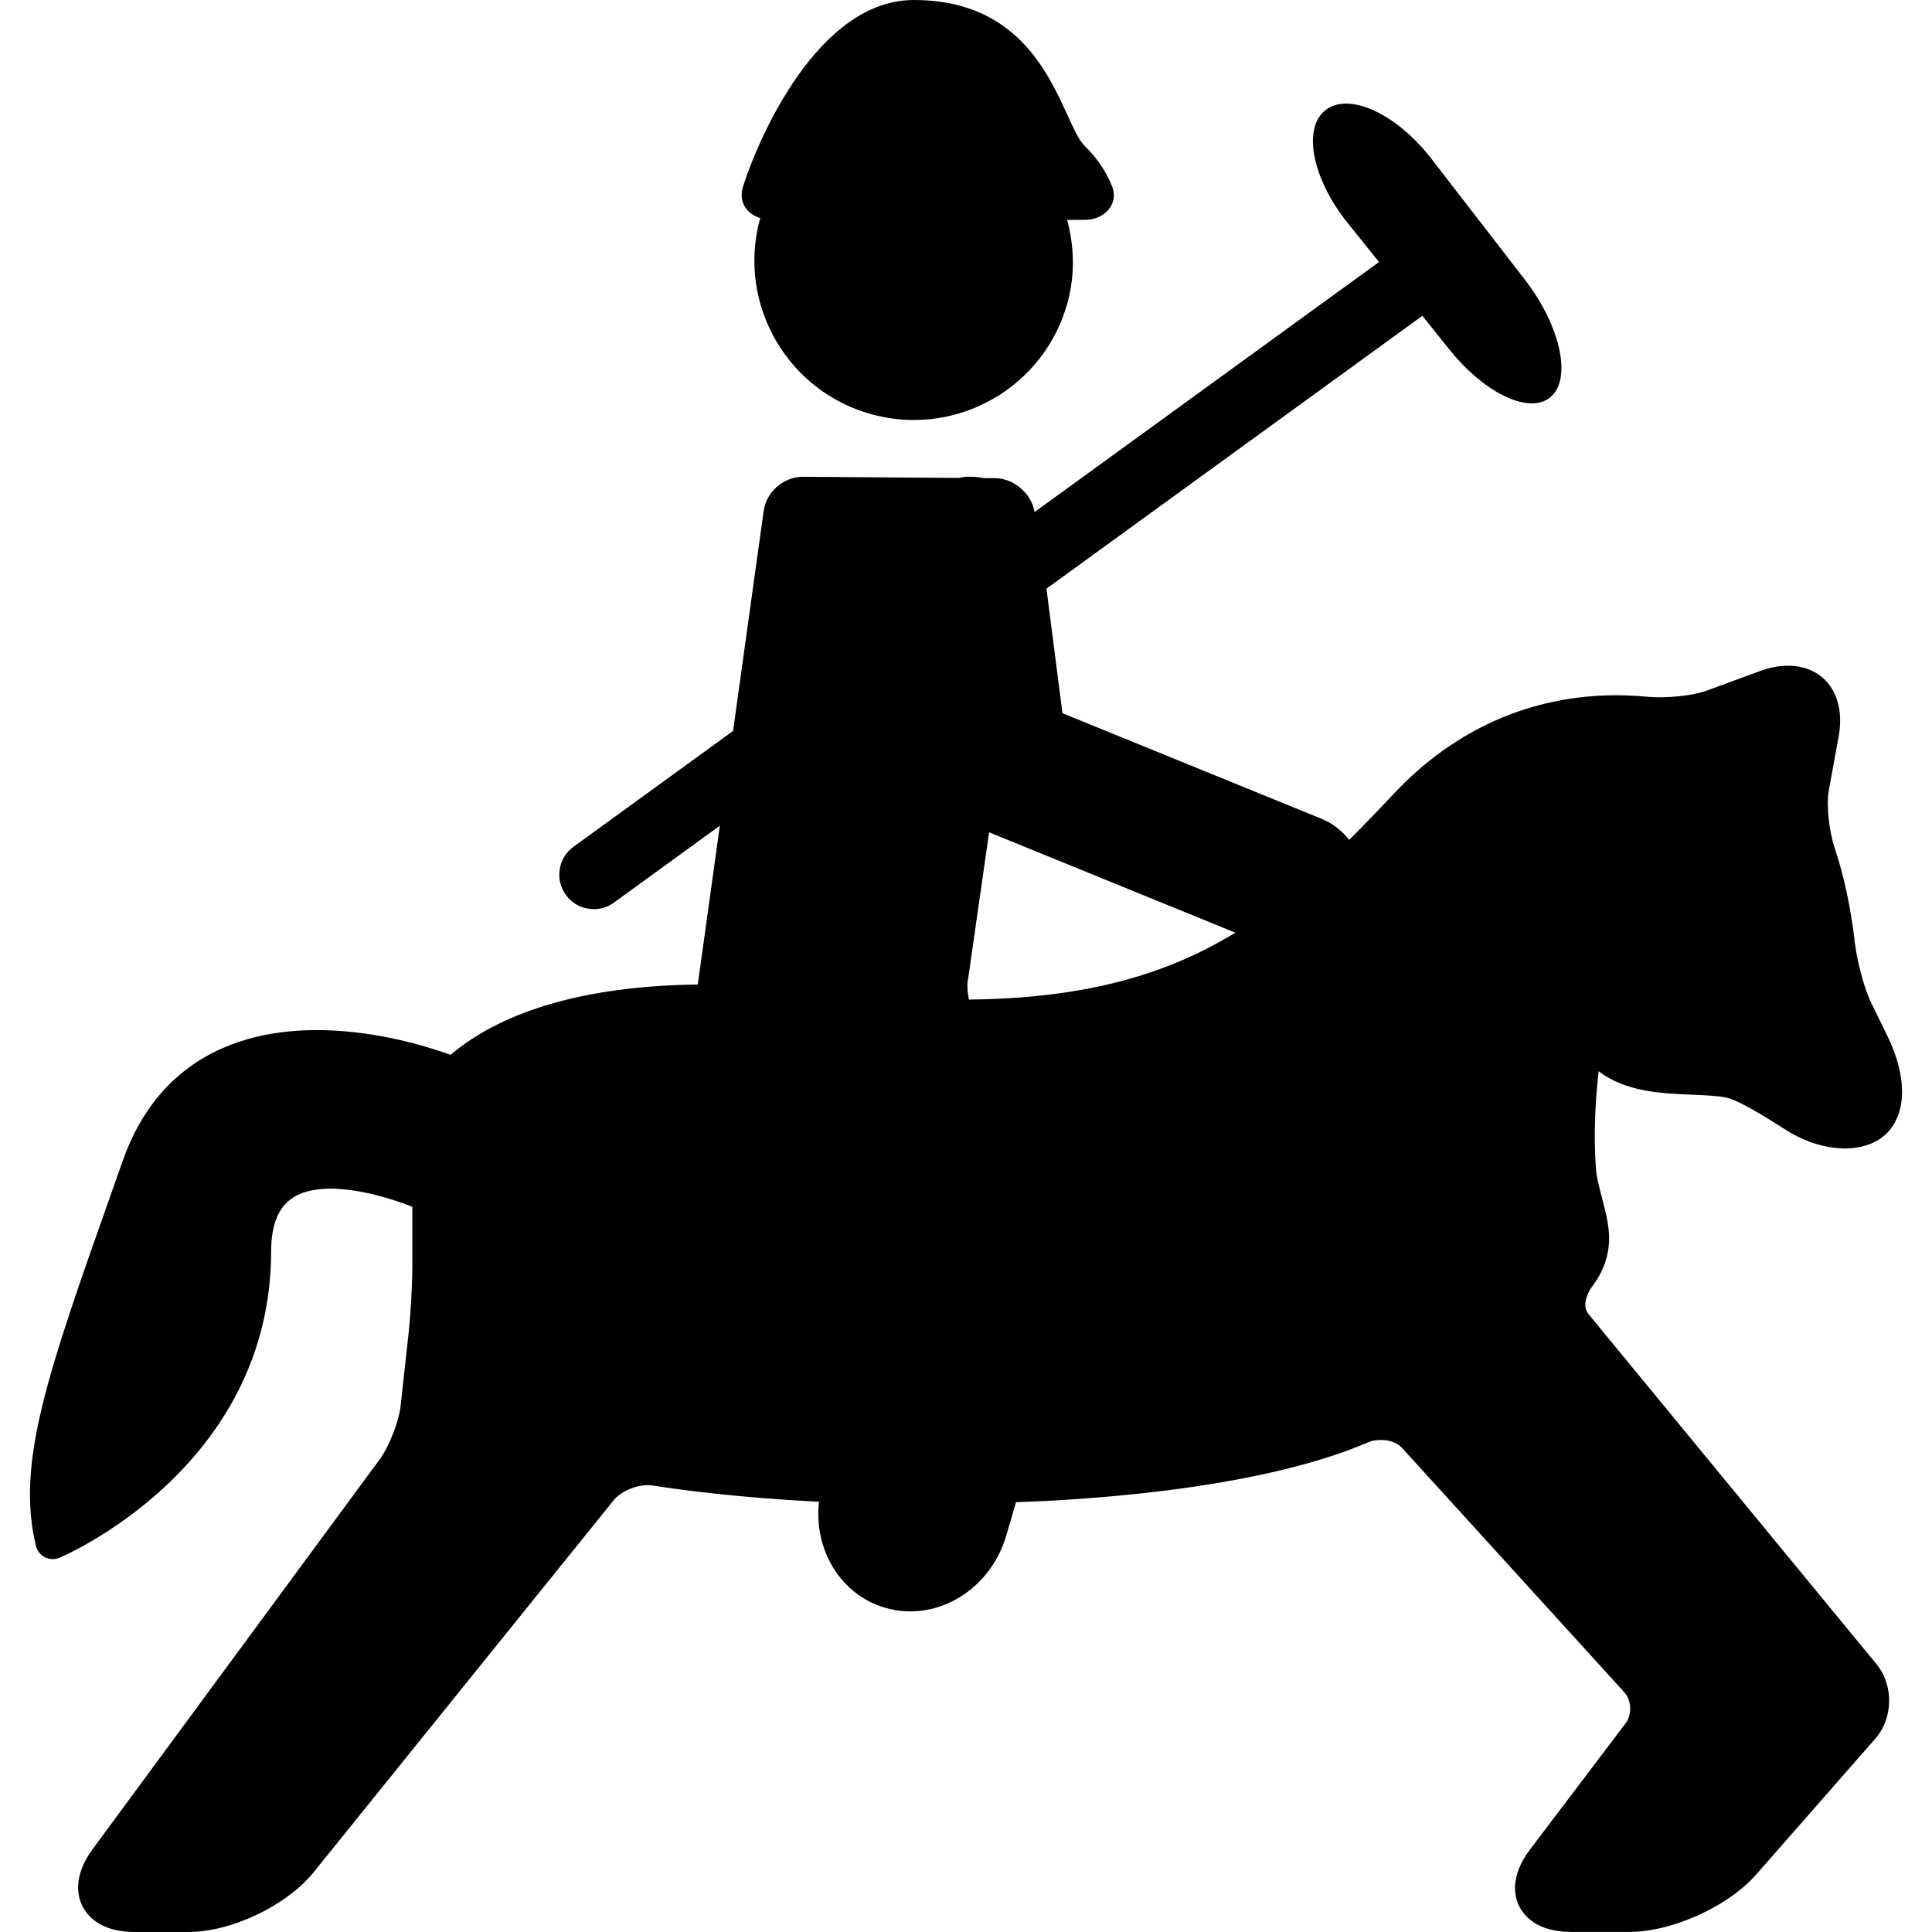 <?xml version="1.0" encoding="iso-8859-1"?>
<!-- Uploaded to: SVG Repo, www.svgrepo.com, Generator: SVG Repo Mixer Tools -->
<!DOCTYPE svg PUBLIC "-//W3C//DTD SVG 1.1//EN" "http://www.w3.org/Graphics/SVG/1.1/DTD/svg11.dtd">
<svg fill="#000000" version="1.1" id="Capa_1" xmlns="http://www.w3.org/2000/svg" xmlns:xlink="http://www.w3.org/1999/xlink" 
	 width="800px" height="800px" viewBox="0 0 535.825 535.824"
	 xml:space="preserve">
<g>
	<path d="M469.294,303.609c3.519,0.143,6.847,0.268,9.419,0.785c3.395,0.648,11.217,5.584,15.414,8.232l1.473,0.928
		c10.156,6.359,22.109,6.684,27.933,0.488c5.384-5.748,5.308-15.836-0.21-27.006c-1.444-2.916-3.022-6.148-4.418-9.045
		c-2.095-4.352-3.959-12.011-4.485-16.62c-1.09-9.534-2.983-18.379-5.613-26.278c-1.396-4.198-2.4-11.485-1.597-15.931l2.716-14.841
		c1.1-5.977,0.028-11.274-2.993-14.898c-4.017-4.81-11.093-6.149-18.694-3.356l-15.042,5.527c-3.72,1.368-11.246,2.132-16.333,1.645
		c-2.744-0.258-5.632-0.412-8.635-0.412c-23.581,0-44.905,9.438-61.659,27.292c-4.207,4.485-8.31,8.759-12.384,12.814
		c-1.979-2.486-4.532-4.571-7.679-5.853l-71.843-29.28l-4.437-34.54l104.25-75.668l7.659,9.524
		c9.927,12.345,22.539,18.073,28.162,12.775c5.623-5.297,2.333-19.737-7.354-32.283l-25.886-33.498
		c-9.687-12.546-22.835-18.637-29.376-13.626c-6.541,5.021-3.787,19.087,6.139,31.432l8.645,10.748l-95.529,69.338
		c-0.87-5.154-5.737-9.343-10.958-9.381l-3.137-0.029c-1.903-0.354-3.863-0.517-5.881-0.268c-0.334,0.039-0.631,0.163-0.956,0.22
		l-43.318-0.315c-5.288-0.039-10.155,4.179-10.882,9.409l-8.492,61.085l-44.255,32.121c-4.274,3.098-5.221,9.084-2.123,13.349
		c1.865,2.582,4.781,3.949,7.746,3.949c1.951,0,3.911-0.593,5.604-1.826l29.357-21.315l-6.12,44.044
		c-37.131,0.459-57.537,10.1-68.544,19.508c-9.237-3.355-39.072-12.564-63.399-1.797c-13.014,5.766-22.29,16.275-27.568,31.24
		l-2.983,8.482c-17.748,50.174-26.661,75.352-21.047,98.283c0.335,1.348,1.233,2.496,2.477,3.117
		c0.679,0.344,1.425,0.525,2.171,0.525c0.612,0,1.224-0.123,1.807-0.354c0.593-0.238,58.666-24.68,58.762-84.973
		c0.019-7.439,2.008-12.336,6.101-14.945c8.491-5.402,24.795-0.727,33.067,2.572v16.094c0,5.105-0.449,13.426-1.004,18.541
		l-2.238,20.482c-0.478,4.381-3.194,11.342-5.804,14.898L25.718,512.809c-5.604,7.611-4.179,13.225-2.83,15.883
		c1.348,2.658,5.02,7.133,14.468,7.133h14.86c12.001,0,27.311-7.324,34.846-16.666l83.146-103.094
		c2.123-2.619,7.172-4.715,10.958-4.045c8.826,1.387,24.709,3.404,45.977,4.484c-1.501,13.254,5.929,25.762,18.322,29.387
		c14.114,4.148,29.166-4.82,33.612-20.025l2.706-9.246c3.558-0.152,7.105-0.258,10.662-0.469
		c47.459-2.783,73.45-10.289,86.904-16.094c3.089-1.348,7.497-0.688,9.419,1.426l61.727,67.855c1.998,2.189,2.18,6.195,0.382,8.566
		l-26.497,34.99c-5.719,7.545-4.36,13.129-3.031,15.787c1.319,2.658,4.953,7.125,14.42,7.125h16.046
		c11.934,0,27.454-7.029,35.333-16.008l32.914-37.543c5.04-5.746,5.184-14.859,0.335-20.76l-79.771-96.955
		c-2.419-2.953,0.469-7.113,1.071-7.918c2.945-3.92,4.485-8.252,4.58-12.889c0.077-3.596-0.994-7.746-2.036-11.754
		c-0.688-2.676-1.406-5.439-1.568-7.371c-0.822-10.051-0.134-20.225,0.698-27.521C450.868,302.873,461.061,303.285,469.294,303.609z
		 M342.6,258.666c-18.809,11.514-41.3,18.237-73.889,18.551c-0.42-2.17-0.583-4.352-0.134-6.273l5.738-40.114L342.6,258.666z"/>
	<path d="M308.424,51.686c-1.387-3.452-3.672-7.42-7.469-11.083C294.147,34.052,290.389,0,253.44,0
		C227,0,210.457,38.011,206.077,51.714c-1.339,4.188,0.976,7.669,4.81,8.769c-0.048,0.172-0.144,0.325-0.191,0.497
		c-6.235,23.601,7.841,47.793,31.441,54.028c23.601,6.235,47.793-7.841,54.029-31.432c2.036-7.707,1.721-15.405-0.201-22.596h4.982
		C306.244,60.98,310.384,56.591,308.424,51.686z"/>
</g>
</svg>